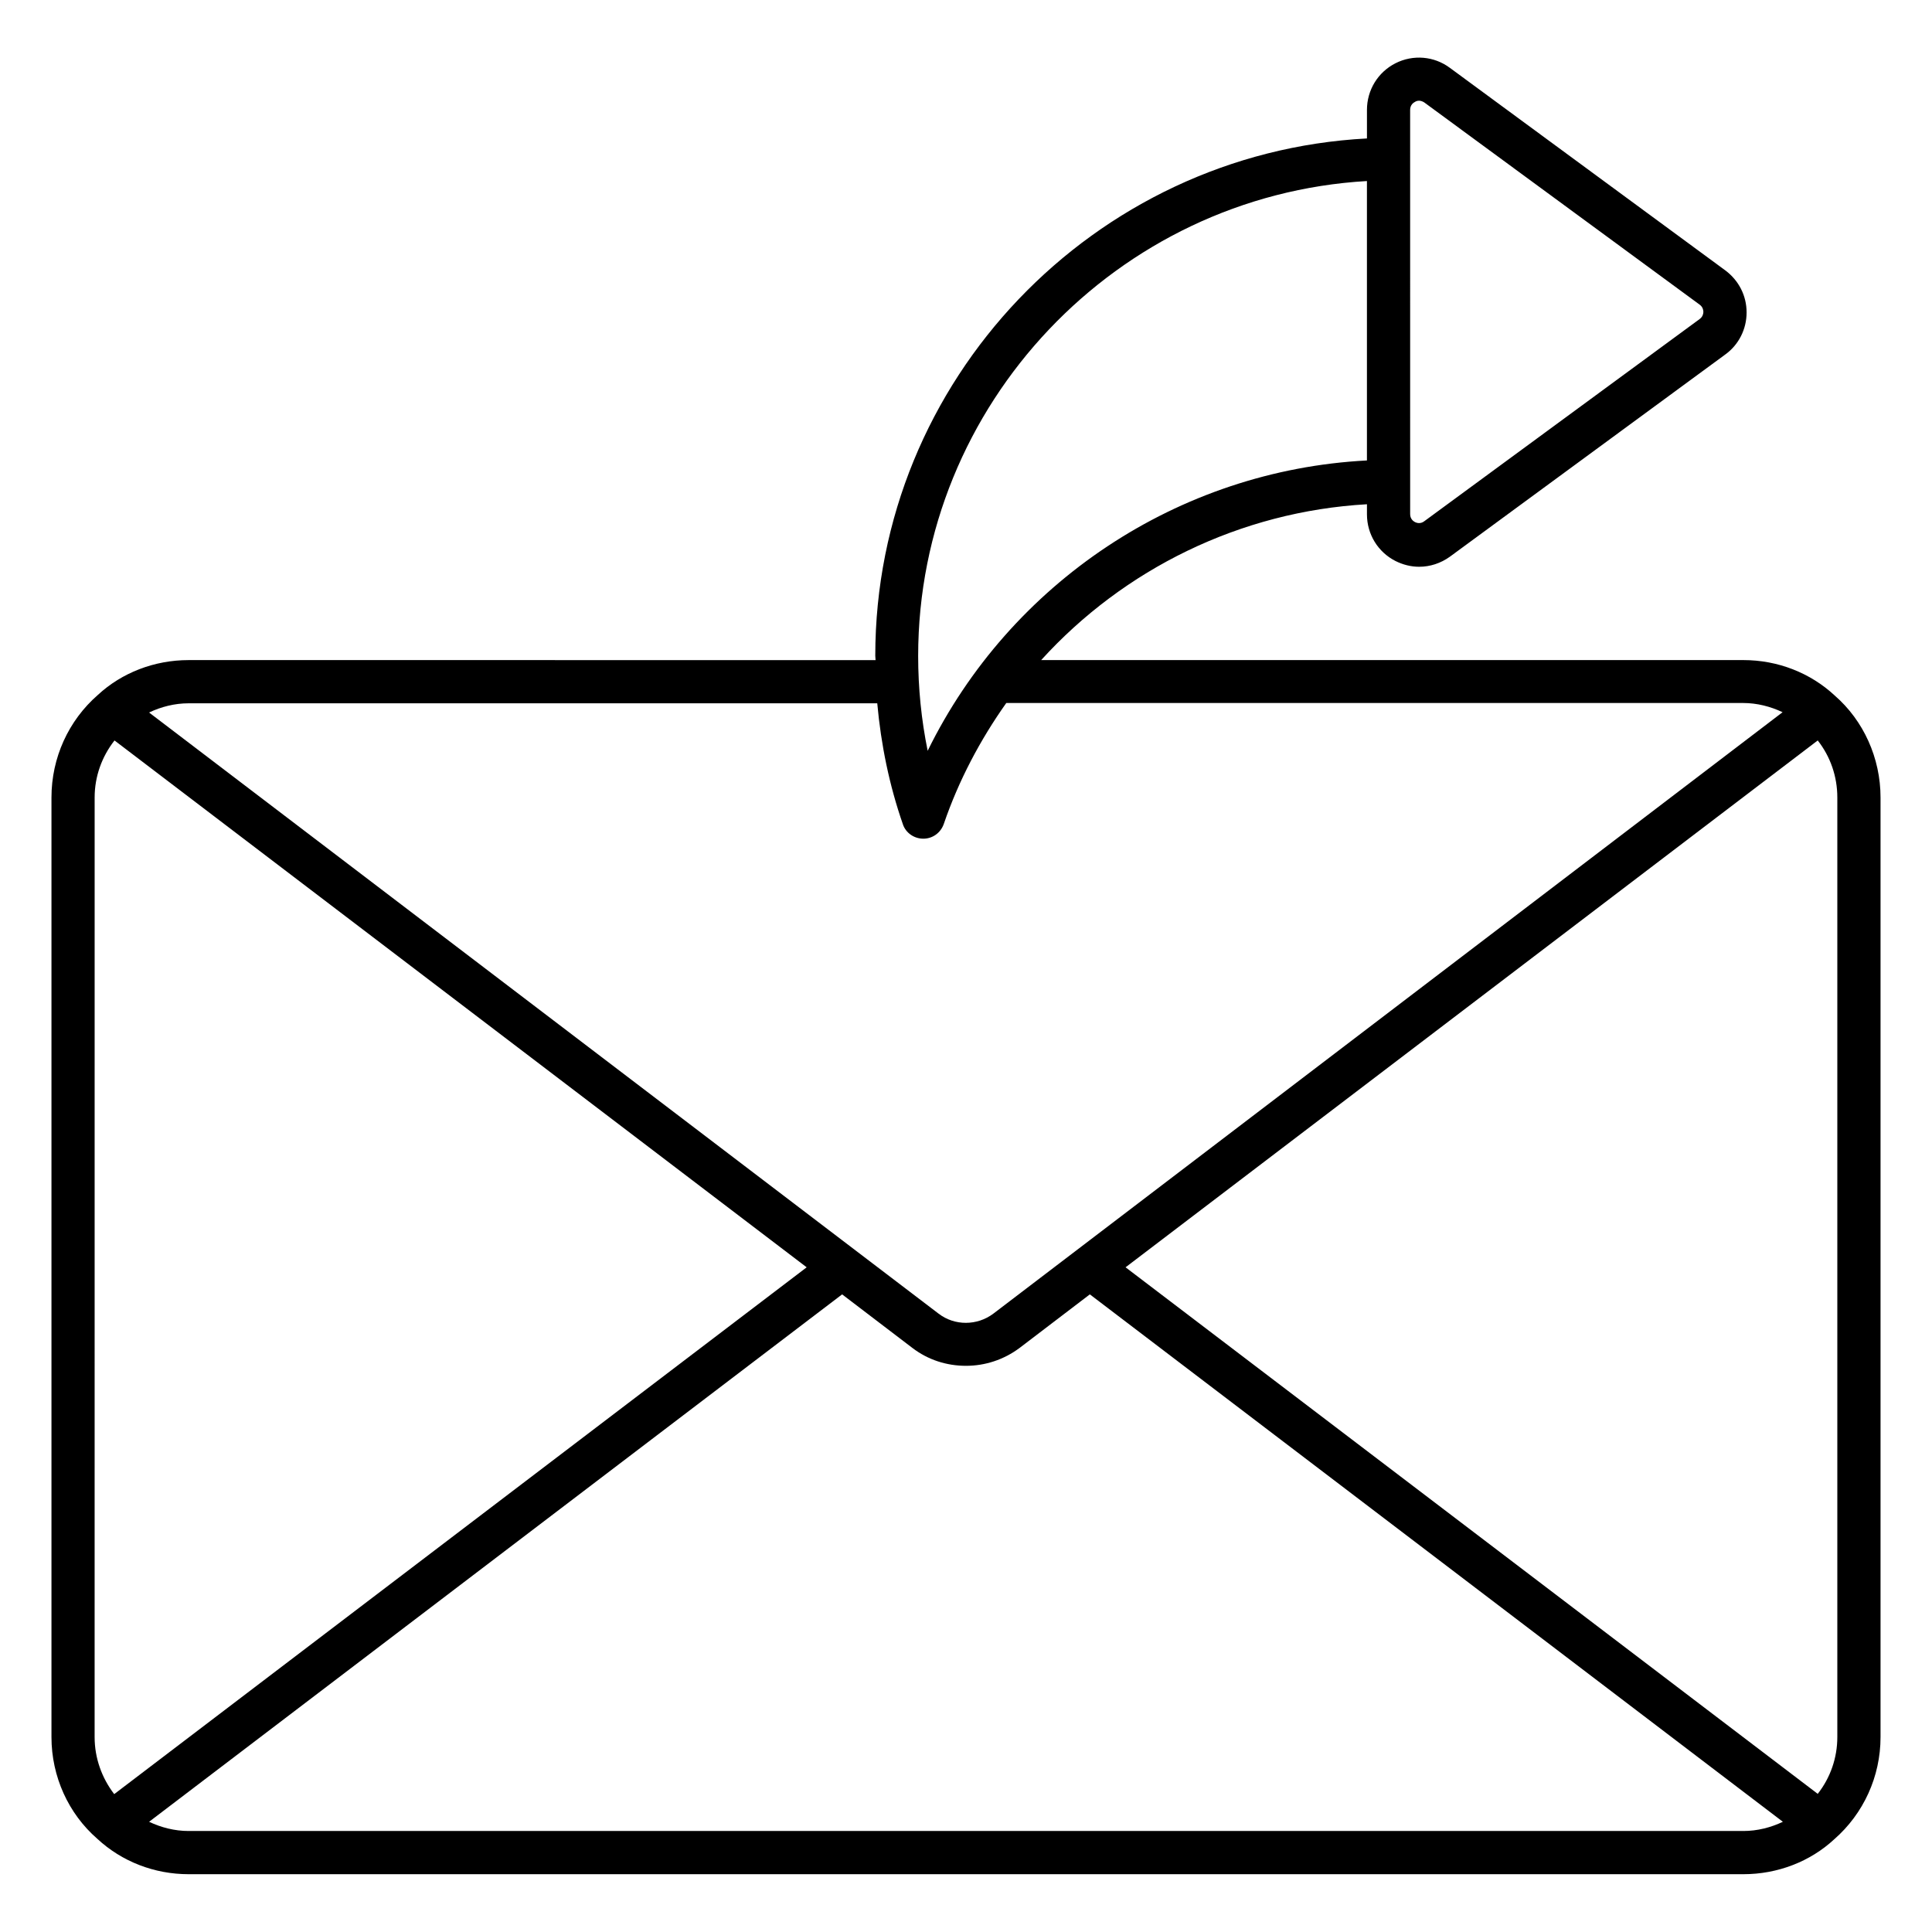 <?xml version="1.0" encoding="UTF-8"?>
<!-- Uploaded to: SVG Repo, www.svgrepo.com, Generator: SVG Repo Mixer Tools -->
<svg fill="#000000" width="800px" height="800px" version="1.1" viewBox="144 144 512 512" xmlns="http://www.w3.org/2000/svg">
 <path d="m630.22 328.32c-6.488-6.031-15.113-9.391-24.199-9.391h-186.1c21.906-24.121 52.746-39.391 86.336-41.297v2.672c0 5.266 2.902 10 7.559 12.367 1.984 0.992 4.121 1.527 6.258 1.527 2.902 0 5.727-0.918 8.168-2.672l72.977-53.586c3.586-2.594 5.648-6.719 5.648-11.145s-2.062-8.473-5.648-11.145l-72.977-53.664c-4.199-3.129-9.77-3.586-14.426-1.223-4.656 2.367-7.559 7.098-7.559 12.367v7.559c-72.367 3.816-130.3 64.043-130.3 137.1 0 0.383 0.078 0.762 0.078 1.145l-182.06-0.004c-9.082 0-17.711 3.359-24.047 9.238-7.785 6.793-12.289 16.641-12.289 27.176v249c0 10.457 4.504 20.305 12.137 26.945 6.488 6.031 15.113 9.391 24.199 9.391h412.05c9.082 0 17.711-3.359 24.047-9.238 7.785-6.793 12.289-16.641 12.289-27.098v-249c0-10.457-4.504-20.383-12.141-27.023zm-112.52-155.19c0-1.297 0.84-1.91 1.297-2.137 0.23-0.152 0.609-0.305 1.07-0.305 0.383 0 0.918 0.152 1.375 0.457l72.977 53.586c0.84 0.609 0.992 1.449 0.992 1.91 0 0.457-0.152 1.297-0.992 1.91l-72.977 53.586c-0.992 0.762-1.984 0.457-2.441 0.23-0.457-0.23-1.297-0.84-1.297-2.137zm-11.449 18.852v74.043c-50 2.594-94.578 32.441-116.41 76.945-1.68-8.246-2.519-16.641-2.519-25.113 0-66.789 52.824-122.05 118.93-125.88zm-129.77 138.4c0.992 10.992 3.207 21.754 6.793 32.062 0.762 2.289 2.977 3.816 5.418 3.816 2.441 0 4.582-1.527 5.418-3.894 3.969-11.602 9.695-22.367 16.566-32.062h195.27c3.664 0 7.25 0.918 10.457 2.441l-209.16 159.39c-4.273 3.207-10.23 3.281-14.504 0l-209.23-159.31c3.207-1.527 6.793-2.441 10.457-2.441zm-207.4 24.961c0-5.574 1.91-10.84 5.266-15.113l183.43 139.62-183.51 139.61c-3.281-4.273-5.191-9.543-5.191-15.113zm24.887 273.89c-3.664 0-7.25-0.918-10.457-2.441l183.66-139.77 18.625 14.199c4.199 3.207 9.16 4.734 14.199 4.734s10-1.602 14.199-4.734l18.625-14.199 183.66 139.77c-3.207 1.527-6.793 2.441-10.457 2.441zm436.94-24.883c0 5.496-1.832 10.762-5.191 15.039l-183.43-139.54 183.43-139.62c3.359 4.273 5.191 9.543 5.191 15.113z"/>
</svg>